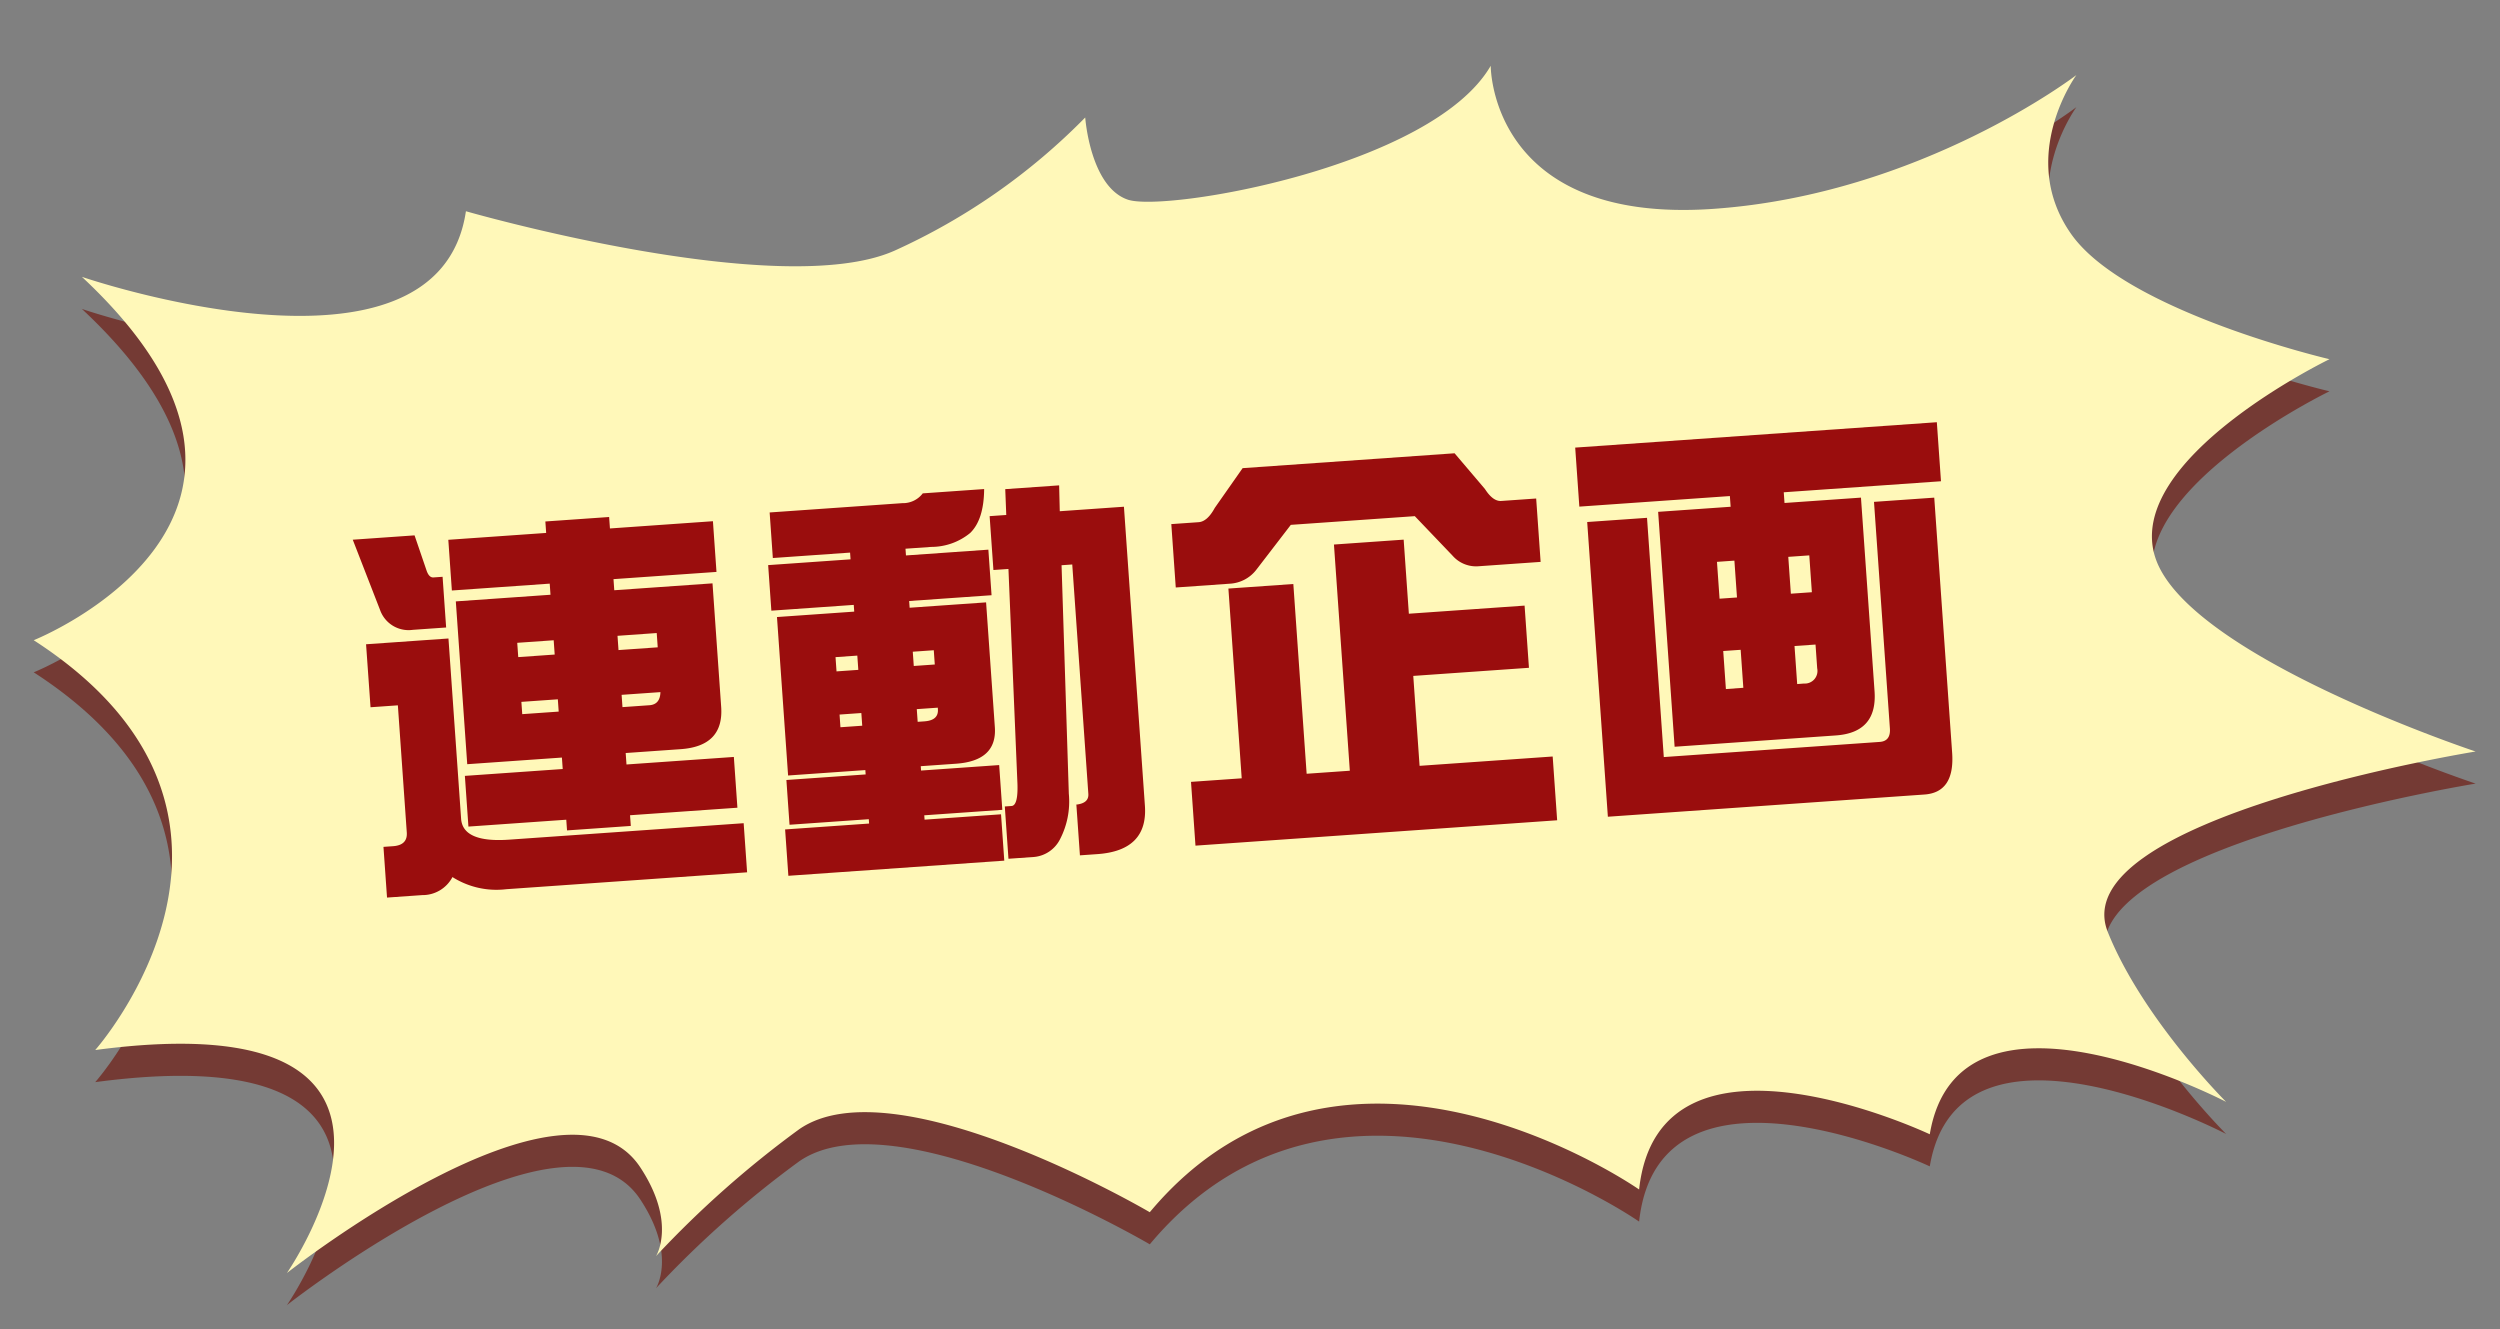 <svg xmlns="http://www.w3.org/2000/svg" width="261.285" height="138.945" viewBox="0 0 261.285 138.945"><rect x="0" y="0" width="261.285" height="138.945" fill="#808080" stroke="none"/><g transform="matrix(0.998, -0.07, 0.07, 0.998, -52.864, -241.474)"><path d="M217,5.243s-6.821,8.068-1.7,16.54,26,14.922,26,14.922-22.166,8.873-19.612,19.362,31.974,22.589,31.974,22.589-43.566,3.951-39.646,16.135C217,104.067,225.1,113.346,225.1,113.346s-26.858-16.537-31.12,1.209c0,0-27.284-15.328-30.695,3.63,0,0-29.417-23.8-51.159-1.209,0,0-25.468-17.465-35.943-11.2A105.872,105.872,0,0,0,60.35,117.941s2.42-3.312-.989-9.361c-6.981-12.38-37.6,8.426-37.6,8.426S43.53,89.86,3.415,92.367c0,0,23.444-22.991-3.415-43.158,0,0,32.83-10.488,7.677-37.514,0,0,36.236,15.331,40.5-4.031,0,0,31.976,11.7,44.338,7.257A66.074,66.074,0,0,0,113.4,2.421s0,7.26,3.836,8.874,31.978-1.212,38.8-11.3c0,0-1.279,16.54,22.167,16.54C199.943,16.54,217,5.243,217,5.243Z" transform="translate(34.422 265.57)" fill="#6d0b00" opacity="0.59"/><path d="M219,6.228s-6.821,8.068-1.7,16.54,26,14.922,26,14.922-22.166,8.873-19.612,19.362S255.659,79.64,255.659,79.64s-43.566,3.951-39.646,16.135C219,105.052,227.1,114.331,227.1,114.331s-26.858-16.537-31.12,1.209c0,0-27.284-15.328-30.695,3.63,0,0-29.417-23.8-51.159-1.209,0,0-25.468-17.465-35.943-11.2A105.871,105.871,0,0,0,62.35,118.926s2.42-3.312-.989-9.361c-6.981-12.38-37.6,8.426-37.6,8.426S45.53,90.845,5.415,93.352c0,0,23.444-22.991-3.415-43.158,0,0,32.83-10.488,7.677-37.514,0,0,36.236,15.331,40.5-4.031,0,0,31.976,11.7,44.338,7.257A66.074,66.074,0,0,0,115.4,3.406s0,7.26,3.836,8.874,31.978-1.212,38.8-11.3c0,0-1.279,16.54,22.167,16.54C201.943,17.525,219,6.228,219,6.228Z" transform="translate(32.656 261.24)" fill="#fff8b9"/><path d="M-36.847-29.512v5.31H-47.633v1.162h10.288V-10.1q0,4.107-4.522,4.107h-5.766v1.2h11.243V.523H-47.633v1.12h-6.679V.523H-64.559v-5.31h10.247v-1.2h-9.915v-17.05h9.915V-24.2H-64.559v-5.31h10.247v-1.2h6.679v1.2ZM-44.812-10.8q1.12,0,1.245-1.286h-4.066V-10.8Zm-9.5,0v-1.286h-3.817V-10.8Zm-3.817-5.974h3.817V-18.27h-3.817Zm10.5-1.493v1.493h4.107V-18.27ZM-74.516-30.218h6.472l1,3.775q.207.747.664.747h.954v5.31h-3.485a3.163,3.163,0,0,1-3.277-2.323Zm.622,10.994h8.629V-.348q0,2.531,4.854,2.531h24.559V7.326H-61.074a8.575,8.575,0,0,1-5.518-1.659,3.523,3.523,0,0,1-3.277,1.659h-3.692V2.016h1q1.535,0,1.535-1.328V-12.628h-2.862Zm59.116-11.657h6.43q-.249,3.194-1.784,4.48a6.4,6.4,0,0,1-4.149,1.162h-2.7v.705h8.629v4.771h-8.629v.705h8.007V-5.99q0,3.526-4.314,3.526h-3.692v.456H-8.8V2.68h-8.173v.456h8.007V7.99H-31.578V3.136h8.795V2.68h-8.3V-2.008h8.3v-.456h-8.09V-19.058h8.09v-.705h-8.629v-4.771h8.629v-.705h-8.09V-30.01h13.9A2.591,2.591,0,0,0-14.777-30.881ZM-16.27-7.11q1.493,0,1.493-1.162v-.166h-2.2V-7.11Zm-6.513,0V-8.438h-2.282V-7.11Zm-2.282-5.849h2.282v-1.493h-2.282Zm8.09-1.493v1.493h2.2v-1.493Zm9-13.566h1.742l.083-2.7H-.506l-.124,2.7H6.09V3.3Q6.09,7.99.78,7.99H-1.045V2.68h-.166Q.282,2.68.282,1.643v-24.02H-.838L-1.751,1.477A8.562,8.562,0,0,1-3,6.165,3.382,3.382,0,0,1-5.816,7.824h-2.7V2.348h.705q.747,0,.788-2.614L-6.4-22.377H-7.973Zm26.716-3.153H40.938l2.9,3.941q.747,1.369,1.618,1.369H49.11v6.638H42.639a3.261,3.261,0,0,1-2.655-1.286l-3.651-4.4H23.348l-3.9,4.4a3.751,3.751,0,0,1-2.9,1.286H10.9v-6.638h2.862q.913,0,1.784-1.369ZM27.7-22.543h7.3v7.758H47.119v6.513H35.005V1.145H48.944V7.824H11.068V1.145h5.31V-18.726h6.8V1.145H27.7Zm63.721-8.339V-24.7H74.956v1.12h8.007V-3.294q0,4.314-4.356,4.314H61.722v-24.6h7.592V-24.7H53.549v-6.181ZM75.661-4.621a1.32,1.32,0,0,0,1.493-1.493V-8.6h-2.2v3.983Zm-6.347,0V-8.6H67.488v3.983ZM67.488-14.08h1.825v-3.858H67.488Zm7.467-3.858v3.858h2.2v-3.858Zm-20.7-5.1h6.264V2.016H83.128q1.162,0,1.162-1.328v-23.73H90.6V3.676q0,4.149-3.194,4.149H54.255Z" transform="translate(143.155 333.51)" fill="#9a0d0d"/></g></svg>